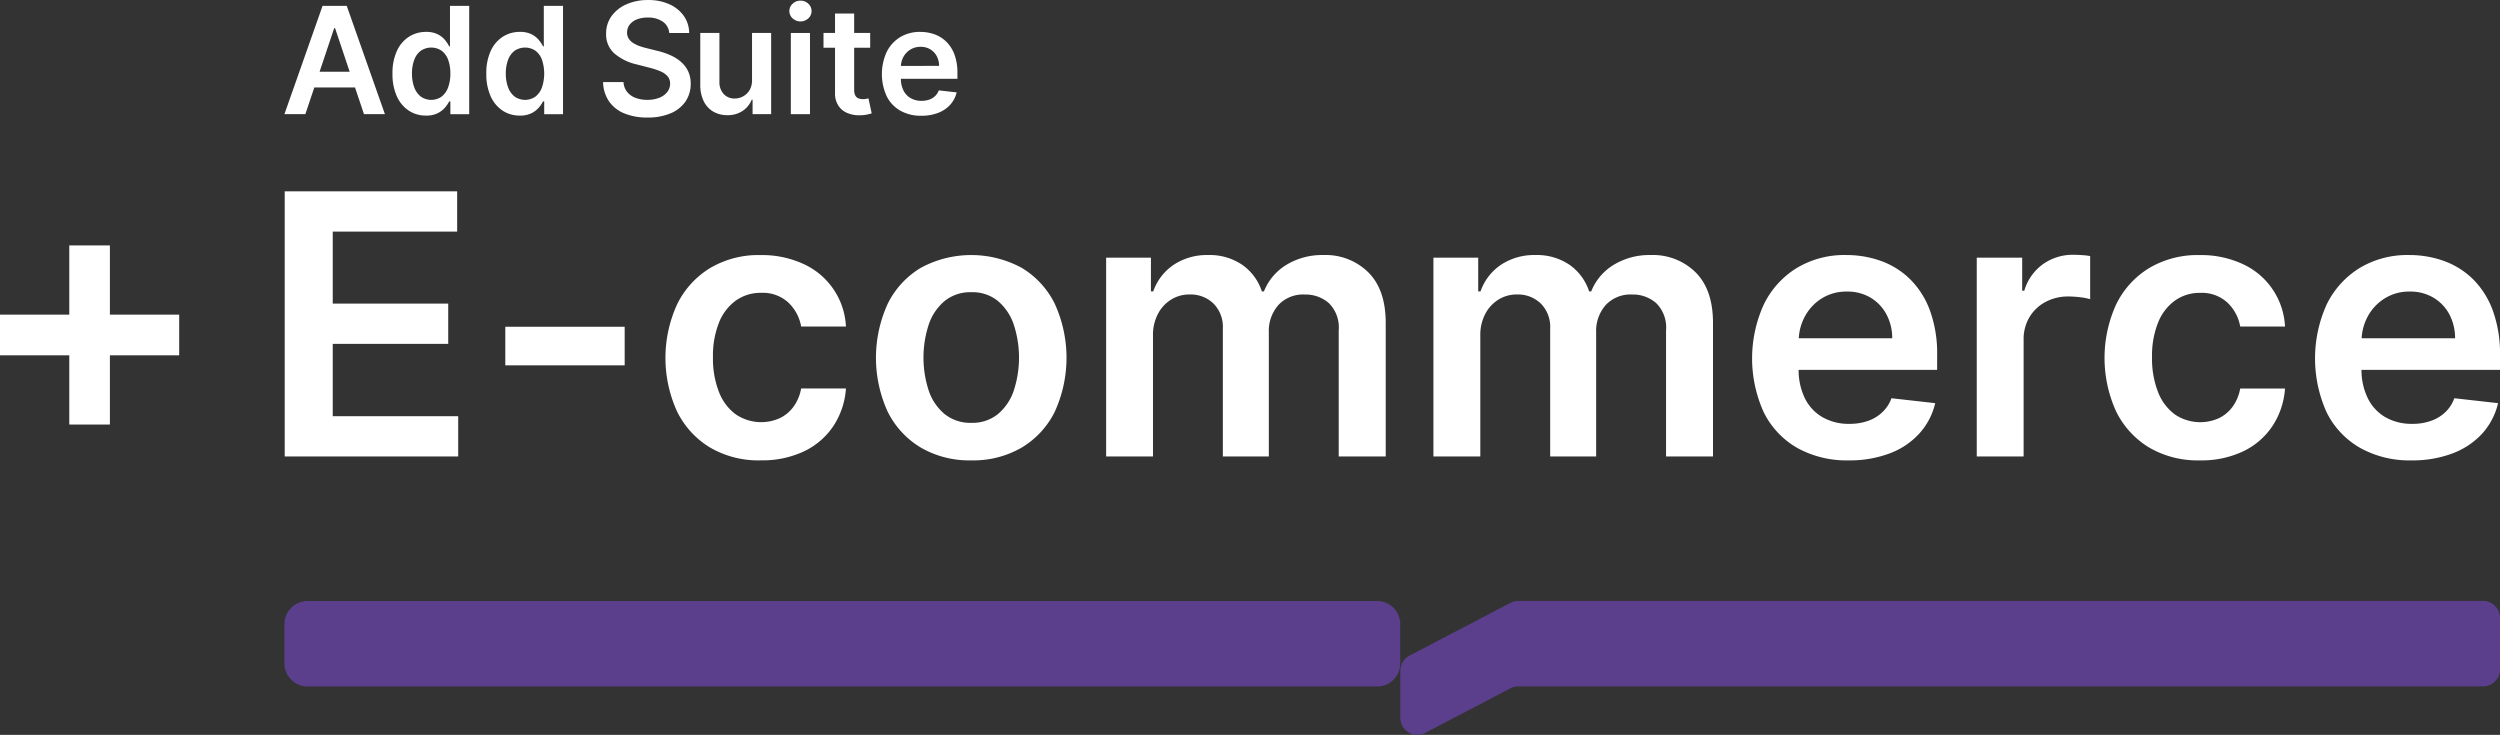 <svg xmlns="http://www.w3.org/2000/svg" xmlns:xlink="http://www.w3.org/1999/xlink" width="325.08" height="95.555" viewBox="0 0 325.08 95.555">
  <rect x="0" y="0" width="325.08" height="95.555" fill="#333333" stroke="none"/>
  <defs>
    <clipPath id="clip-path">
      <path id="Rectangle_375" data-name="Rectangle 375" d="M3,0H142.093a3,3,0,0,1,3,3V8.113a3,3,0,0,1-3,3H3a3,3,0,0,1-3-3V3A3,3,0,0,1,3,0Z" fill="none"/>
    </clipPath>
    <linearGradient id="linear-gradient" x1="-0.188" y1="19.541" x2="-0.182" y2="19.541" gradientUnits="objectBoundingBox">
      <stop offset="0" stop-color="#a260dd"/>
      <stop offset="1" stop-color="#5b3f8c"/>
    </linearGradient>
    <clipPath id="clip-path-2">
      <path id="Path_15676" data-name="Path 15676" d="M249.5,346.609a2.207,2.207,0,0,0-1.024.251l-13.128,6.864a2.211,2.211,0,0,0-1.185,1.958v6.129a2.21,2.21,0,0,0,3.233,1.958l11.08-5.794a2.208,2.208,0,0,1,1.024-.252H374.948a2.21,2.21,0,0,0,2.211-2.21v-6.7a2.21,2.21,0,0,0-2.211-2.21Z" transform="translate(-234.158 -346.609)" fill="none"/>
    </clipPath>
    <linearGradient id="linear-gradient-2" x1="-1.205" y1="12.115" x2="-1.2" y2="12.115" xlink:href="#linear-gradient"/>
  </defs>
  <g id="ecommerce" transform="translate(5133 -671.469)">
    <g id="Group_7839" data-name="Group 7839" transform="translate(1213)">
      <path id="Path_16115" data-name="Path 16115" d="M37.022,327.827V293.35H59.445v5.236H43.267v9.359H58.284v5.236H43.267v9.41H59.58v5.236Z" transform="translate(-6346 403)" fill="#fff"/>
      <rect id="Rectangle_440" data-name="Rectangle 440" width="15.521" height="5.017" transform="translate(-6280.294 713.958)" fill="#fff"/>
      <path id="Path_16110" data-name="Path 16110" d="M98.921,328.331a12.453,12.453,0,0,1-6.642-1.7,11.263,11.263,0,0,1-4.258-4.7,16.79,16.79,0,0,1,.025-13.889,11.351,11.351,0,0,1,4.283-4.713,12.324,12.324,0,0,1,6.558-1.692,12.886,12.886,0,0,1,5.581,1.153A9.433,9.433,0,0,1,110,310.925h-5.824A5.639,5.639,0,0,0,102.5,307.8a4.911,4.911,0,0,0-3.526-1.254,5.531,5.531,0,0,0-3.282,1,6.469,6.469,0,0,0-2.2,2.87,11.579,11.579,0,0,0-.783,4.477,11.934,11.934,0,0,0,.776,4.538,6.528,6.528,0,0,0,2.179,2.912,5.9,5.9,0,0,0,5.724.505,4.786,4.786,0,0,0,1.792-1.49,5.757,5.757,0,0,0,.994-2.373H110a10.1,10.1,0,0,1-1.616,4.856,9.494,9.494,0,0,1-3.8,3.3,12.657,12.657,0,0,1-5.656,1.186" transform="translate(-6346 403)" fill="#fff"/>
      <path id="Path_16107" data-name="Path 16107" d="M126.292,328.331a12.518,12.518,0,0,1-6.565-1.666,11.259,11.259,0,0,1-4.3-4.663,16.891,16.891,0,0,1,0-14.023,11.229,11.229,0,0,1,4.3-4.679,13.763,13.763,0,0,1,13.131,0,11.229,11.229,0,0,1,4.3,4.679,16.9,16.9,0,0,1,0,14.023,11.259,11.259,0,0,1-4.3,4.663,12.521,12.521,0,0,1-6.566,1.666m.034-4.881a5.226,5.226,0,0,0,3.435-1.137,6.814,6.814,0,0,0,2.062-3.054,13.83,13.83,0,0,0,0-8.579,6.872,6.872,0,0,0-2.062-3.072,5.209,5.209,0,0,0-3.435-1.144,5.315,5.315,0,0,0-3.493,1.144,6.822,6.822,0,0,0-2.07,3.072,13.831,13.831,0,0,0,0,8.579,6.764,6.764,0,0,0,2.07,3.054,5.332,5.332,0,0,0,3.493,1.137" transform="translate(-6346 403)" fill="#fff"/>
      <path id="Path_16106" data-name="Path 16106" d="M143.833,327.827V301.97h5.824v4.393h.3a6.907,6.907,0,0,1,2.678-3.476,7.816,7.816,0,0,1,4.461-1.254,7.526,7.526,0,0,1,4.435,1.27,6.763,6.763,0,0,1,2.551,3.46h.269a7.1,7.1,0,0,1,2.9-3.442,8.916,8.916,0,0,1,4.857-1.288,7.88,7.88,0,0,1,5.824,2.256q2.256,2.254,2.256,6.582v17.356h-6.111V311.413a4.449,4.449,0,0,0-1.279-3.526,4.584,4.584,0,0,0-3.131-1.121,4.393,4.393,0,0,0-3.442,1.374,5.106,5.106,0,0,0-1.238,3.56v16.127h-5.976V311.161a4.3,4.3,0,0,0-1.2-3.2,4.261,4.261,0,0,0-3.138-1.2,4.46,4.46,0,0,0-2.391.666,4.772,4.772,0,0,0-1.717,1.869,5.875,5.875,0,0,0-.64,2.8v15.724Z" transform="translate(-6346 403)" fill="#fff"/>
      <path id="Path_16105" data-name="Path 16105" d="M186.39,327.827V301.97h5.824v4.393h.3a6.907,6.907,0,0,1,2.678-3.476,7.816,7.816,0,0,1,4.461-1.254,7.526,7.526,0,0,1,4.435,1.27,6.763,6.763,0,0,1,2.551,3.46h.269a7.1,7.1,0,0,1,2.9-3.442,8.916,8.916,0,0,1,4.857-1.288,7.88,7.88,0,0,1,5.824,2.256q2.256,2.254,2.256,6.582v17.356H216.64V311.413a4.449,4.449,0,0,0-1.279-3.526,4.584,4.584,0,0,0-3.131-1.121,4.393,4.393,0,0,0-3.442,1.374,5.106,5.106,0,0,0-1.238,3.56v16.127h-5.976V311.161a4.3,4.3,0,0,0-1.2-3.2,4.261,4.261,0,0,0-3.138-1.2,4.46,4.46,0,0,0-2.391.666,4.772,4.772,0,0,0-1.717,1.869,5.875,5.875,0,0,0-.64,2.8v15.724Z" transform="translate(-6346 403)" fill="#fff"/>
      <path id="Path_16104" data-name="Path 16104" d="M251.89,314.692a16.369,16.369,0,0,0-.94-5.86,11.077,11.077,0,0,0-2.59-4.07,10.4,10.4,0,0,0-3.77-2.36,13.245,13.245,0,0,0-4.52-.77,11.99,11.99,0,0,0-6.44,1.69,11.429,11.429,0,0,0-4.27,4.72,16.943,16.943,0,0,0-.01,14.05,10.9,10.9,0,0,0,4.33,4.61,13.184,13.184,0,0,0,6.71,1.63,14.65,14.65,0,0,0,5.36-.92,9.847,9.847,0,0,0,3.84-2.59,8.849,8.849,0,0,0,2.05-3.93l-5.69-.64a4.637,4.637,0,0,1-1.2,1.83,5.091,5.091,0,0,1-1.86,1.12,7.086,7.086,0,0,1-2.41.38,6.813,6.813,0,0,1-3.47-.85,5.735,5.735,0,0,1-2.31-2.46,8.289,8.289,0,0,1-.82-3.71h18.01Zm-17.99-2.24a6.635,6.635,0,0,1,.78-2.81,6.207,6.207,0,0,1,2.19-2.36,6.013,6.013,0,0,1,3.29-.9,5.823,5.823,0,0,1,3.07.79,5.556,5.556,0,0,1,2.06,2.16,6.546,6.546,0,0,1,.76,3.12Z" transform="translate(-6346 403)" fill="#fff"/>
      <path id="Path_16103" data-name="Path 16103" d="M257.042,327.827V301.97h5.908v4.308h.27a6.476,6.476,0,0,1,2.433-3.459A6.666,6.666,0,0,1,269.6,301.6c.336,0,.714.015,1.136.043a8.5,8.5,0,0,1,1.051.126v5.606a6.76,6.76,0,0,0-1.221-.244,12.322,12.322,0,0,0-1.607-.11,6.186,6.186,0,0,0-2.988.716,5.331,5.331,0,0,0-2.078,1.978,5.544,5.544,0,0,0-.758,2.913v15.2Z" transform="translate(-6346 403)" fill="#fff"/>
      <path id="Path_16102" data-name="Path 16102" d="M286.048,328.331a12.462,12.462,0,0,1-6.643-1.7,11.267,11.267,0,0,1-4.257-4.7,16.79,16.79,0,0,1,.025-13.889,11.351,11.351,0,0,1,4.283-4.713,12.323,12.323,0,0,1,6.557-1.692,12.888,12.888,0,0,1,5.582,1.153,9.438,9.438,0,0,1,5.529,8.139H291.3a5.639,5.639,0,0,0-1.676-3.123,4.91,4.91,0,0,0-3.525-1.254,5.529,5.529,0,0,0-3.283,1,6.469,6.469,0,0,0-2.2,2.87,11.578,11.578,0,0,0-.783,4.477,11.934,11.934,0,0,0,.776,4.538,6.528,6.528,0,0,0,2.179,2.912,5.9,5.9,0,0,0,5.723.505,4.781,4.781,0,0,0,1.793-1.49,5.757,5.757,0,0,0,.994-2.373h5.824a10.1,10.1,0,0,1-1.615,4.856,9.5,9.5,0,0,1-3.8,3.3,12.654,12.654,0,0,1-5.656,1.186" transform="translate(-6346 403)" fill="#fff"/>
      <path id="Path_16101" data-name="Path 16101" d="M325.08,314.692a16.37,16.37,0,0,0-.94-5.86,11.189,11.189,0,0,0-2.58-4.07,10.487,10.487,0,0,0-3.77-2.36,13.287,13.287,0,0,0-4.52-.77,12.025,12.025,0,0,0-6.45,1.69,11.5,11.5,0,0,0-4.27,4.72,17.045,17.045,0,0,0-.01,14.05,10.864,10.864,0,0,0,4.34,4.61,13.132,13.132,0,0,0,6.71,1.63,14.6,14.6,0,0,0,5.35-.92,9.959,9.959,0,0,0,3.85-2.59,8.934,8.934,0,0,0,2.04-3.93l-5.69-.64a4.617,4.617,0,0,1-1.19,1.83,5.132,5.132,0,0,1-1.87,1.12,7.046,7.046,0,0,1-2.41.38,6.839,6.839,0,0,1-3.47-.85,5.773,5.773,0,0,1-2.3-2.46,8.288,8.288,0,0,1-.83-3.71h18.01Zm-17.99-2.24a6.636,6.636,0,0,1,.78-2.81,6.233,6.233,0,0,1,2.2-2.36,5.979,5.979,0,0,1,3.28-.9,5.824,5.824,0,0,1,3.07.79,5.581,5.581,0,0,1,2.07,2.16,6.658,6.658,0,0,1,.75,3.12Z" transform="translate(-6346 403)" fill="#fff"/>
      <path id="Path_16118" data-name="Path 16118" d="M23.3,309.382v5.29H14.29v9H9.01v-9H0v-5.29H9.01v-9h5.28v9Z" transform="translate(-6346 403)" fill="#fff"/>
      <g id="Group_7835" data-name="Group 7835" transform="translate(-6309.016 749.622)">
        <g id="Group_7769" data-name="Group 7769" transform="translate(0 0)" clip-path="url(#clip-path)">
          <rect id="Rectangle_374" data-name="Rectangle 374" width="145.095" height="11.116" fill="url(#linear-gradient)"/>
        </g>
      </g>
      <g id="Group_7836" data-name="Group 7836" transform="translate(-6163.921 749.609)">
        <g id="Group_7771" data-name="Group 7771" transform="translate(0)" clip-path="url(#clip-path-2)">
          <rect id="Rectangle_376" data-name="Rectangle 376" width="143.001" height="17.93" transform="translate(0)" fill="url(#linear-gradient-2)"/>
        </g>
      </g>
    </g>
    <g id="Group_7844" data-name="Group 7844" transform="translate(1213)">
      <path id="Path_16143" data-name="Path 16143" d="M41.94,269.236l-4.956,14.078h2.722l1.164-3.471h5.293l1.166,3.471h2.722l-4.963-14.078Zm-.383,8.558,1.9-5.671h.11l1.9,5.671Z" transform="translate(-6346 403)" fill="#fff"/>
      <path id="Path_16144" data-name="Path 16144" d="M58.513,274.5h-.1a4.748,4.748,0,0,0-.543-.822,2.949,2.949,0,0,0-.949-.749,3.277,3.277,0,0,0-1.526-.312,4.062,4.062,0,0,0-2.207.622,4.276,4.276,0,0,0-1.57,1.835,6.84,6.84,0,0,0-.581,2.973,6.936,6.936,0,0,0,.57,2.956,4.345,4.345,0,0,0,1.554,1.856,4,4,0,0,0,2.227.639,3.313,3.313,0,0,0,1.505-.3,3.019,3.019,0,0,0,.963-.732,4.244,4.244,0,0,0,.557-.814h.151v1.663h2.447V269.236H58.513Zm-.241,5.327a2.647,2.647,0,0,1-.845,1.2,2.349,2.349,0,0,1-2.726-.014,2.711,2.711,0,0,1-.846-1.217,5.074,5.074,0,0,1-.285-1.763,5.02,5.02,0,0,1,.282-1.746,2.612,2.612,0,0,1,.839-1.2,2.426,2.426,0,0,1,2.746-.014,2.568,2.568,0,0,1,.838,1.176,5.016,5.016,0,0,1,.286,1.78,5.084,5.084,0,0,1-.289,1.794" transform="translate(-6346 403)" fill="#fff"/>
      <path id="Path_16145" data-name="Path 16145" d="M70.714,274.5h-.1a4.747,4.747,0,0,0-.543-.822,2.96,2.96,0,0,0-.949-.749,3.274,3.274,0,0,0-1.526-.312,4.062,4.062,0,0,0-2.207.622,4.276,4.276,0,0,0-1.57,1.835,6.84,6.84,0,0,0-.581,2.973,6.936,6.936,0,0,0,.57,2.956,4.352,4.352,0,0,0,1.554,1.856,4,4,0,0,0,2.227.639,3.313,3.313,0,0,0,1.505-.3,3.019,3.019,0,0,0,.963-.732,4.2,4.2,0,0,0,.557-.814h.151v1.663h2.447V269.236h-2.5Zm-.241,5.327a2.639,2.639,0,0,1-.845,1.2,2.349,2.349,0,0,1-2.726-.014,2.694,2.694,0,0,1-.845-1.217,5.073,5.073,0,0,1-.286-1.763,5.02,5.02,0,0,1,.282-1.746,2.612,2.612,0,0,1,.839-1.2,2.426,2.426,0,0,1,2.746-.014,2.577,2.577,0,0,1,.839,1.176,5.707,5.707,0,0,1,0,3.574" transform="translate(-6346 403)" fill="#fff"/>
      <path id="Path_16146" data-name="Path 16146" d="M97.788,278.873a2.48,2.48,0,0,1-.333,1.337,2.176,2.176,0,0,1-.849.8,2.276,2.276,0,0,1-1.065.268,1.881,1.881,0,0,1-1.444-.591,2.247,2.247,0,0,1-.549-1.6v-6.338H91.059v6.723a4.759,4.759,0,0,0,.447,2.155,3.157,3.157,0,0,0,1.24,1.354,3.566,3.566,0,0,0,1.832.464,3.435,3.435,0,0,0,2-.564,3.18,3.18,0,0,0,1.173-1.45h.109v1.877h2.413V272.755H97.788Z" transform="translate(-6346 403)" fill="#fff"/>
      <path id="Path_16147" data-name="Path 16147" d="M104.086,268.556a1.445,1.445,0,0,0-1.018.395,1.285,1.285,0,0,0,0,1.911,1.513,1.513,0,0,0,2.039,0,1.293,1.293,0,0,0,0-1.911,1.441,1.441,0,0,0-1.021-.395" transform="translate(-6346 403)" fill="#fff"/>
      <rect id="Rectangle_444" data-name="Rectangle 444" width="2.489" height="10.558" transform="translate(-6243.166 675.756)" fill="#fff"/>
      <path id="Path_16148" data-name="Path 16148" d="M112.626,281.327a2.482,2.482,0,0,1-.43.034,1.584,1.584,0,0,1-.563-.1.792.792,0,0,1-.409-.361,1.539,1.539,0,0,1-.155-.766V274.68h2.083v-1.925h-2.083v-2.529h-2.488v2.529h-1.5v1.925h1.5v5.87a2.881,2.881,0,0,0,.43,1.65,2.582,2.582,0,0,0,1.185.973,4.036,4.036,0,0,0,1.684.285,4.717,4.717,0,0,0,.9-.1c.245-.055.435-.106.568-.151l-.42-1.946c-.068.018-.168.039-.3.062" transform="translate(-6346 403)" fill="#fff"/>
      <path id="Path_16149" data-name="Path 16149" d="M88.473,276.444a5.794,5.794,0,0,0-1.4-.841,9.694,9.694,0,0,0-1.621-.529l-1.392-.348a8.834,8.834,0,0,1-.906-.269,3.983,3.983,0,0,1-.819-.395,1.847,1.847,0,0,1-.584-.576,1.48,1.48,0,0,1-.214-.8,1.68,1.68,0,0,1,.326-.993,2.139,2.139,0,0,1,.921-.689,3.706,3.706,0,0,1,1.443-.254,3.307,3.307,0,0,1,1.947.53,1.982,1.982,0,0,1,.852,1.479h2.588a3.894,3.894,0,0,0-.7-2.223,4.567,4.567,0,0,0-1.875-1.515,6.585,6.585,0,0,0-2.773-.547,6.808,6.808,0,0,0-2.791.547,4.7,4.7,0,0,0-1.947,1.533,3.818,3.818,0,0,0-.714,2.3,3.281,3.281,0,0,0,1.062,2.556,6.75,6.75,0,0,0,2.9,1.431l1.689.435a9.478,9.478,0,0,1,1.4.461,2.549,2.549,0,0,1,.931.638,1.432,1.432,0,0,1,.341.961,1.771,1.771,0,0,1-.384,1.112,2.448,2.448,0,0,1-1.041.74,4.122,4.122,0,0,1-1.54.265,4.31,4.31,0,0,1-1.519-.254,2.528,2.528,0,0,1-1.1-.769,2.252,2.252,0,0,1-.478-1.29H78.42a4.624,4.624,0,0,0,.773,2.508,4.445,4.445,0,0,0,1.986,1.566,7.693,7.693,0,0,0,3,.537,7.511,7.511,0,0,0,3.042-.555,4.382,4.382,0,0,0,1.925-1.544,4.007,4.007,0,0,0,.667-2.295,3.683,3.683,0,0,0-.363-1.682,3.747,3.747,0,0,0-.982-1.225" transform="translate(-6346 403)" fill="#fff"/>
      <path id="Path_16150" data-name="Path 16150" d="M124.494,277.952a6.72,6.72,0,0,0-.385-2.395,4.547,4.547,0,0,0-1.055-1.66,4.233,4.233,0,0,0-1.54-.966,5.406,5.406,0,0,0-1.846-.313,4.915,4.915,0,0,0-2.633.691,4.679,4.679,0,0,0-1.742,1.925,6.953,6.953,0,0,0,0,5.74,4.449,4.449,0,0,0,1.77,1.883,5.4,5.4,0,0,0,2.74.663,5.952,5.952,0,0,0,2.186-.375,4.063,4.063,0,0,0,1.57-1.058,3.61,3.61,0,0,0,.835-1.605l-2.323-.261a1.919,1.919,0,0,1-.488.749,2.132,2.132,0,0,1-.763.457,2.952,2.952,0,0,1-.983.154,2.788,2.788,0,0,1-1.416-.347,2.367,2.367,0,0,1-.941-1,3.377,3.377,0,0,1-.336-1.516h7.354Zm-7.35-.914a2.741,2.741,0,0,1,.321-1.152,2.564,2.564,0,0,1,.9-.962,2.443,2.443,0,0,1,1.341-.367,2.389,2.389,0,0,1,1.254.323,2.263,2.263,0,0,1,.842.883,2.683,2.683,0,0,1,.309,1.275Z" transform="translate(-6346 403)" fill="#fff"/>
    </g>
  </g>
</svg>
